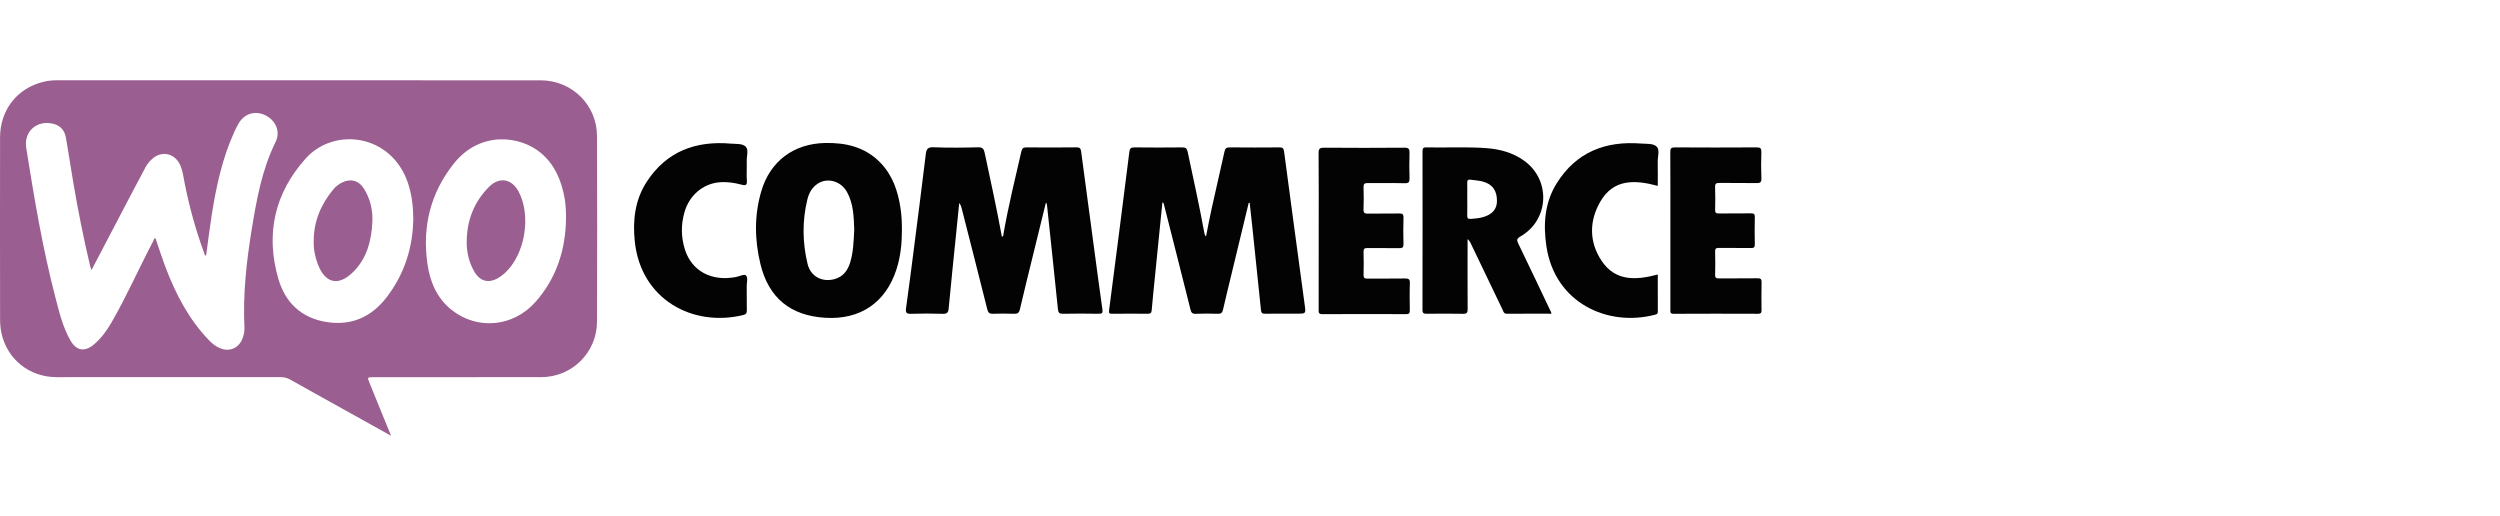 <svg width="218" height="45" viewBox="0 0 218 45" fill="none" xmlns="http://www.w3.org/2000/svg">
<path d="M34.101 38C32.248 36.969 30.518 36.006 28.79 35.044C27.63 34.399 26.469 33.759 25.315 33.103C25.038 32.946 24.762 32.886 24.447 32.886C17.947 32.892 11.446 32.894 4.945 32.889C2.552 32.887 0.607 31.324 0.119 29.01C0.038 28.625 0.008 28.223 0.007 27.828C0 22.55 -0.003 17.27 0.005 11.992C0.008 9.581 1.502 7.682 3.798 7.131C4.169 7.042 4.547 7 4.931 7C19 7.002 33.069 7 47.138 7.003C49.865 7.004 52.048 9.138 52.058 11.86C52.077 17.261 52.076 22.663 52.058 28.064C52.048 30.738 49.878 32.882 47.209 32.887C42.326 32.897 37.443 32.891 32.56 32.892C32.017 32.892 32.018 32.892 32.219 33.385C32.828 34.877 33.436 36.37 34.101 38ZM7.98 23.547C7.925 23.392 7.887 23.309 7.866 23.221C7.289 20.791 6.801 18.342 6.384 15.879C6.166 14.586 5.974 13.29 5.747 11.999C5.638 11.379 5.277 10.952 4.642 10.794C3.216 10.441 2.058 11.459 2.288 12.904C2.984 17.281 3.714 21.653 4.833 25.947C5.166 27.229 5.476 28.528 6.143 29.689C6.676 30.617 7.408 30.71 8.222 30.011C8.843 29.477 9.317 28.82 9.722 28.119C11.051 25.82 12.117 23.386 13.354 21.04C13.405 20.944 13.395 20.791 13.554 20.764C13.852 21.63 14.128 22.498 14.451 23.349C15.341 25.69 16.49 27.881 18.253 29.701C18.544 30.001 18.869 30.251 19.264 30.393C20.062 30.682 20.813 30.34 21.132 29.554C21.259 29.239 21.331 28.915 21.315 28.573C21.177 25.71 21.483 22.879 21.941 20.061C22.37 17.427 22.833 14.804 24.034 12.374C24.472 11.486 24.057 10.513 23.157 10.06C22.259 9.61 21.303 9.898 20.799 10.777C20.678 10.988 20.568 11.206 20.466 11.428C19.388 13.762 18.856 16.247 18.459 18.766C18.274 19.941 18.133 21.122 17.97 22.312C17.815 22.234 17.817 22.096 17.777 21.988C17.043 19.981 16.48 17.926 16.074 15.828C15.967 15.277 15.904 14.709 15.614 14.209C15.111 13.339 14.069 13.165 13.309 13.822C13.065 14.033 12.856 14.274 12.703 14.561C12.316 15.287 11.926 16.012 11.544 16.742C10.37 18.979 9.198 21.221 7.98 23.547ZM36.039 19.108C36.03 18.012 35.914 16.99 35.585 15.993C34.154 11.675 29.15 11.055 26.672 13.803C23.948 16.825 23.136 20.395 24.27 24.308C24.875 26.396 26.295 27.755 28.53 28.088C30.678 28.407 32.392 27.633 33.7 25.94C35.264 23.916 35.996 21.6 36.039 19.108ZM49.357 19.013C49.352 18.432 49.338 17.854 49.234 17.28C48.959 15.757 48.392 14.376 47.182 13.352C45.38 11.826 41.87 11.377 39.571 14.266C37.534 16.826 36.816 19.763 37.267 22.98C37.488 24.561 38.091 25.996 39.374 27.019C41.617 28.806 44.763 28.519 46.701 26.322C48.534 24.246 49.329 21.76 49.357 19.013Z" fill="#9A5E90"/>
<path d="M91.193 17.708C90.824 19.212 90.455 20.715 90.087 22.218C89.7 23.801 89.302 25.381 88.937 26.968C88.862 27.295 88.725 27.373 88.415 27.361C87.805 27.338 87.194 27.338 86.584 27.361C86.286 27.372 86.168 27.277 86.093 26.981C85.359 24.043 84.608 21.108 83.86 18.173C83.82 18.015 83.773 17.858 83.644 17.703C83.556 18.573 83.469 19.442 83.381 20.312C83.158 22.512 82.928 24.71 82.722 26.911C82.687 27.278 82.56 27.377 82.194 27.364C81.279 27.333 80.362 27.336 79.448 27.363C79.068 27.374 78.95 27.282 79.005 26.889C79.243 25.198 79.459 23.505 79.676 21.812C80.032 19.03 80.391 16.247 80.727 13.463C80.78 13.018 80.878 12.822 81.397 12.842C82.692 12.891 83.992 12.881 85.287 12.845C85.696 12.834 85.792 12.996 85.865 13.336C86.385 15.764 86.915 18.189 87.361 20.632C87.532 20.621 87.489 20.481 87.505 20.392C87.926 17.975 88.515 15.594 89.062 13.204C89.129 12.913 89.251 12.85 89.522 12.852C90.972 12.863 92.421 12.866 93.871 12.849C94.15 12.846 94.239 12.938 94.273 13.196C94.64 15.977 95.016 18.757 95.389 21.537C95.633 23.349 95.871 25.164 96.13 26.974C96.174 27.283 96.118 27.366 95.799 27.36C94.761 27.34 93.724 27.342 92.686 27.36C92.376 27.366 92.282 27.273 92.251 26.96C91.945 23.942 91.62 20.925 91.3 17.908C91.294 17.849 91.282 17.791 91.273 17.732C91.246 17.725 91.22 17.716 91.193 17.708Z" fill="#030303"/>
<path d="M108.886 17.695C108.386 19.765 107.886 21.835 107.387 23.905C107.137 24.941 106.882 25.975 106.645 27.014C106.583 27.287 106.459 27.372 106.182 27.361C105.542 27.339 104.9 27.338 104.26 27.363C103.964 27.375 103.878 27.259 103.811 26.992C103.055 23.965 102.284 20.94 101.517 17.915C101.492 17.818 101.497 17.701 101.361 17.642C101.139 19.862 100.917 22.072 100.696 24.283C100.604 25.207 100.505 26.132 100.427 27.059C100.407 27.301 100.308 27.36 100.084 27.359C99.046 27.35 98.009 27.349 96.971 27.36C96.714 27.363 96.682 27.289 96.714 27.043C97.312 22.447 97.901 17.851 98.478 13.253C98.517 12.946 98.605 12.848 98.92 12.852C100.308 12.869 101.697 12.869 103.086 12.853C103.387 12.849 103.499 12.934 103.564 13.237C104.064 15.592 104.586 17.942 105.018 20.31C105.036 20.411 105.058 20.511 105.167 20.617C105.325 19.828 105.469 19.037 105.642 18.252C106.013 16.572 106.405 14.896 106.776 13.215C106.835 12.949 106.933 12.847 107.224 12.851C108.674 12.868 110.123 12.865 111.573 12.853C111.838 12.851 111.933 12.919 111.97 13.199C112.562 17.672 113.169 22.143 113.774 26.615C113.874 27.352 113.873 27.353 113.116 27.353C112.186 27.353 111.254 27.342 110.324 27.358C110.07 27.362 109.981 27.287 109.956 27.035C109.716 24.669 109.466 22.304 109.218 19.938C109.139 19.189 109.056 18.441 108.974 17.692C108.943 17.694 108.915 17.694 108.886 17.695Z" fill="#030303"/>
<path d="M78.648 20.053C78.647 21.216 78.534 22.363 78.175 23.479C77.24 26.384 75.02 27.899 71.961 27.711C68.933 27.525 67.032 25.985 66.313 23.038C65.795 20.917 65.764 18.771 66.388 16.662C67.16 14.05 69.214 12.528 71.942 12.469C73.759 12.43 75.428 12.818 76.749 14.165C77.829 15.266 78.296 16.652 78.524 18.14C78.621 18.773 78.649 19.412 78.648 20.053ZM74.49 20.014C74.447 18.935 74.433 17.783 73.859 16.745C73.332 15.79 72.159 15.458 71.308 16.013C70.808 16.339 70.536 16.842 70.401 17.396C69.947 19.266 69.97 21.15 70.42 23.011C70.685 24.109 71.68 24.63 72.76 24.341C73.513 24.14 73.92 23.593 74.136 22.882C74.416 21.969 74.437 21.022 74.49 20.014Z" fill="#030303"/>
<path d="M135.273 27.355C133.963 27.355 132.684 27.349 131.403 27.36C131.12 27.363 131.094 27.148 131.015 26.985C130.089 25.066 129.17 23.142 128.248 21.22C128.186 21.09 128.114 20.965 127.973 20.849C127.973 20.992 127.973 21.135 127.973 21.278C127.973 23.17 127.965 25.062 127.979 26.954C127.982 27.271 127.902 27.37 127.578 27.363C126.526 27.343 125.473 27.349 124.42 27.359C124.17 27.36 124.04 27.337 124.04 27.023C124.051 22.415 124.05 17.808 124.044 13.2C124.044 12.957 124.086 12.846 124.366 12.852C126.119 12.89 127.876 12.788 129.628 12.919C130.816 13.008 131.939 13.316 132.922 14.029C135.255 15.718 135.084 19.192 132.583 20.617C132.266 20.797 132.243 20.928 132.391 21.234C133.361 23.234 134.312 25.242 135.268 27.249C135.273 27.261 135.27 27.276 135.273 27.355ZM127.946 17.361C127.946 17.834 127.955 18.306 127.943 18.778C127.937 19.004 127.986 19.111 128.246 19.089C128.596 19.06 128.944 19.034 129.283 18.944C130.113 18.721 130.532 18.242 130.536 17.532C130.542 16.614 130.133 16.045 129.267 15.823C128.93 15.737 128.575 15.723 128.23 15.669C128.006 15.634 127.937 15.727 127.943 15.944C127.954 16.417 127.945 16.89 127.946 17.361Z" fill="#030303"/>
<path d="M114.991 20.121C114.991 17.864 115.001 15.606 114.981 13.348C114.977 12.957 115.097 12.877 115.466 12.879C117.8 12.897 120.135 12.899 122.469 12.879C122.853 12.876 122.92 13.005 122.909 13.345C122.887 14.077 122.886 14.811 122.91 15.541C122.921 15.872 122.849 15.986 122.49 15.977C121.423 15.95 120.354 15.978 119.287 15.961C118.989 15.956 118.889 16.032 118.9 16.338C118.923 16.978 118.924 17.62 118.899 18.259C118.887 18.575 119.004 18.634 119.289 18.628C120.19 18.611 121.09 18.634 121.99 18.616C122.277 18.61 122.394 18.664 122.385 18.983C122.362 19.745 122.361 20.509 122.384 21.271C122.394 21.587 122.28 21.646 121.992 21.64C121.077 21.623 120.161 21.642 119.245 21.63C118.997 21.626 118.894 21.683 118.902 21.956C118.92 22.626 118.92 23.298 118.903 23.969C118.896 24.242 119 24.298 119.248 24.295C120.332 24.284 121.415 24.303 122.497 24.284C122.823 24.278 122.955 24.337 122.941 24.702C122.91 25.479 122.925 26.258 122.935 27.035C122.938 27.268 122.909 27.393 122.621 27.392C120.18 27.383 117.739 27.381 115.298 27.394C114.95 27.396 114.988 27.206 114.988 26.988C114.992 24.698 114.991 22.41 114.991 20.121Z" fill="#030303"/>
<path d="M145.657 20.073C145.657 17.8 145.664 15.528 145.65 13.256C145.648 12.939 145.725 12.85 146.05 12.852C148.429 12.867 150.81 12.867 153.189 12.852C153.517 12.85 153.599 12.948 153.59 13.262C153.568 14.024 153.561 14.788 153.593 15.55C153.607 15.913 153.476 15.972 153.151 15.966C152.083 15.945 151.016 15.966 149.948 15.952C149.668 15.948 149.544 15.997 149.557 16.318C149.583 16.973 149.575 17.629 149.559 18.285C149.552 18.542 149.625 18.62 149.889 18.616C150.82 18.599 151.75 18.618 152.68 18.604C152.929 18.6 153.026 18.654 153.019 18.925C153.002 19.718 153.003 20.511 153.019 21.305C153.025 21.572 152.934 21.632 152.682 21.628C151.752 21.614 150.821 21.631 149.891 21.617C149.636 21.613 149.551 21.682 149.559 21.945C149.577 22.615 149.578 23.287 149.559 23.957C149.55 24.237 149.662 24.28 149.906 24.278C151.019 24.267 152.133 24.281 153.246 24.266C153.518 24.262 153.618 24.322 153.61 24.617C153.589 25.424 153.596 26.233 153.606 27.042C153.609 27.271 153.551 27.362 153.301 27.361C150.845 27.353 148.39 27.349 145.934 27.363C145.601 27.365 145.657 27.175 145.657 26.983C145.656 24.678 145.656 22.375 145.657 20.073Z" fill="#030303"/>
<path d="M65.118 14.463C65.118 14.889 65.096 15.319 65.126 15.744C65.152 16.113 65.056 16.209 64.683 16.108C64.035 15.933 63.367 15.833 62.693 15.899C61.279 16.04 60.116 17.036 59.694 18.479C59.374 19.575 59.381 20.68 59.728 21.768C60.328 23.646 62.053 24.564 64.179 24.154C64.474 24.098 64.9 23.884 65.031 24.002C65.258 24.207 65.107 24.628 65.113 24.957C65.127 25.658 65.106 26.36 65.123 27.061C65.129 27.3 65.056 27.411 64.823 27.468C60.443 28.544 55.891 26.151 55.354 21.059C55.158 19.201 55.37 17.418 56.406 15.835C58.136 13.189 60.681 12.258 63.743 12.525C64.195 12.564 64.768 12.495 65.047 12.812C65.291 13.089 65.099 13.628 65.117 14.052C65.123 14.188 65.118 14.325 65.118 14.463Z" fill="#030303"/>
<path d="M144.558 16.208C142.584 15.68 140.7 15.569 139.537 17.6C138.564 19.299 138.57 21.116 139.666 22.752C140.871 24.551 142.677 24.439 144.558 23.935C144.558 25.035 144.552 26.114 144.562 27.192C144.564 27.389 144.443 27.411 144.312 27.445C140.187 28.522 135.586 26.42 134.848 21.484C134.562 19.573 134.685 17.691 135.734 16.001C137.434 13.263 139.992 12.271 143.114 12.518C143.584 12.554 144.177 12.489 144.471 12.796C144.749 13.086 144.543 13.664 144.553 14.115C144.569 14.799 144.558 15.484 144.558 16.208Z" fill="#030303"/>
<path d="M27.356 21.003C27.36 19.297 27.981 17.825 29.056 16.527C29.271 16.268 29.534 16.057 29.84 15.909C30.572 15.554 31.277 15.734 31.715 16.419C32.301 17.334 32.527 18.354 32.466 19.43C32.377 21.019 31.991 22.508 30.83 23.681C29.53 24.994 28.35 24.735 27.707 23.017C27.465 22.367 27.332 21.698 27.356 21.003Z" fill="#9A5E90"/>
<path d="M40.697 21.02C40.723 19.204 41.336 17.617 42.614 16.321C43.536 15.386 44.621 15.572 45.229 16.719C46.35 18.839 45.773 22.227 44.013 23.819C43.844 23.971 43.659 24.111 43.464 24.228C42.621 24.731 41.86 24.544 41.365 23.692C40.886 22.869 40.68 21.971 40.697 21.02Z" fill="#9A5E90"/>
</svg>
